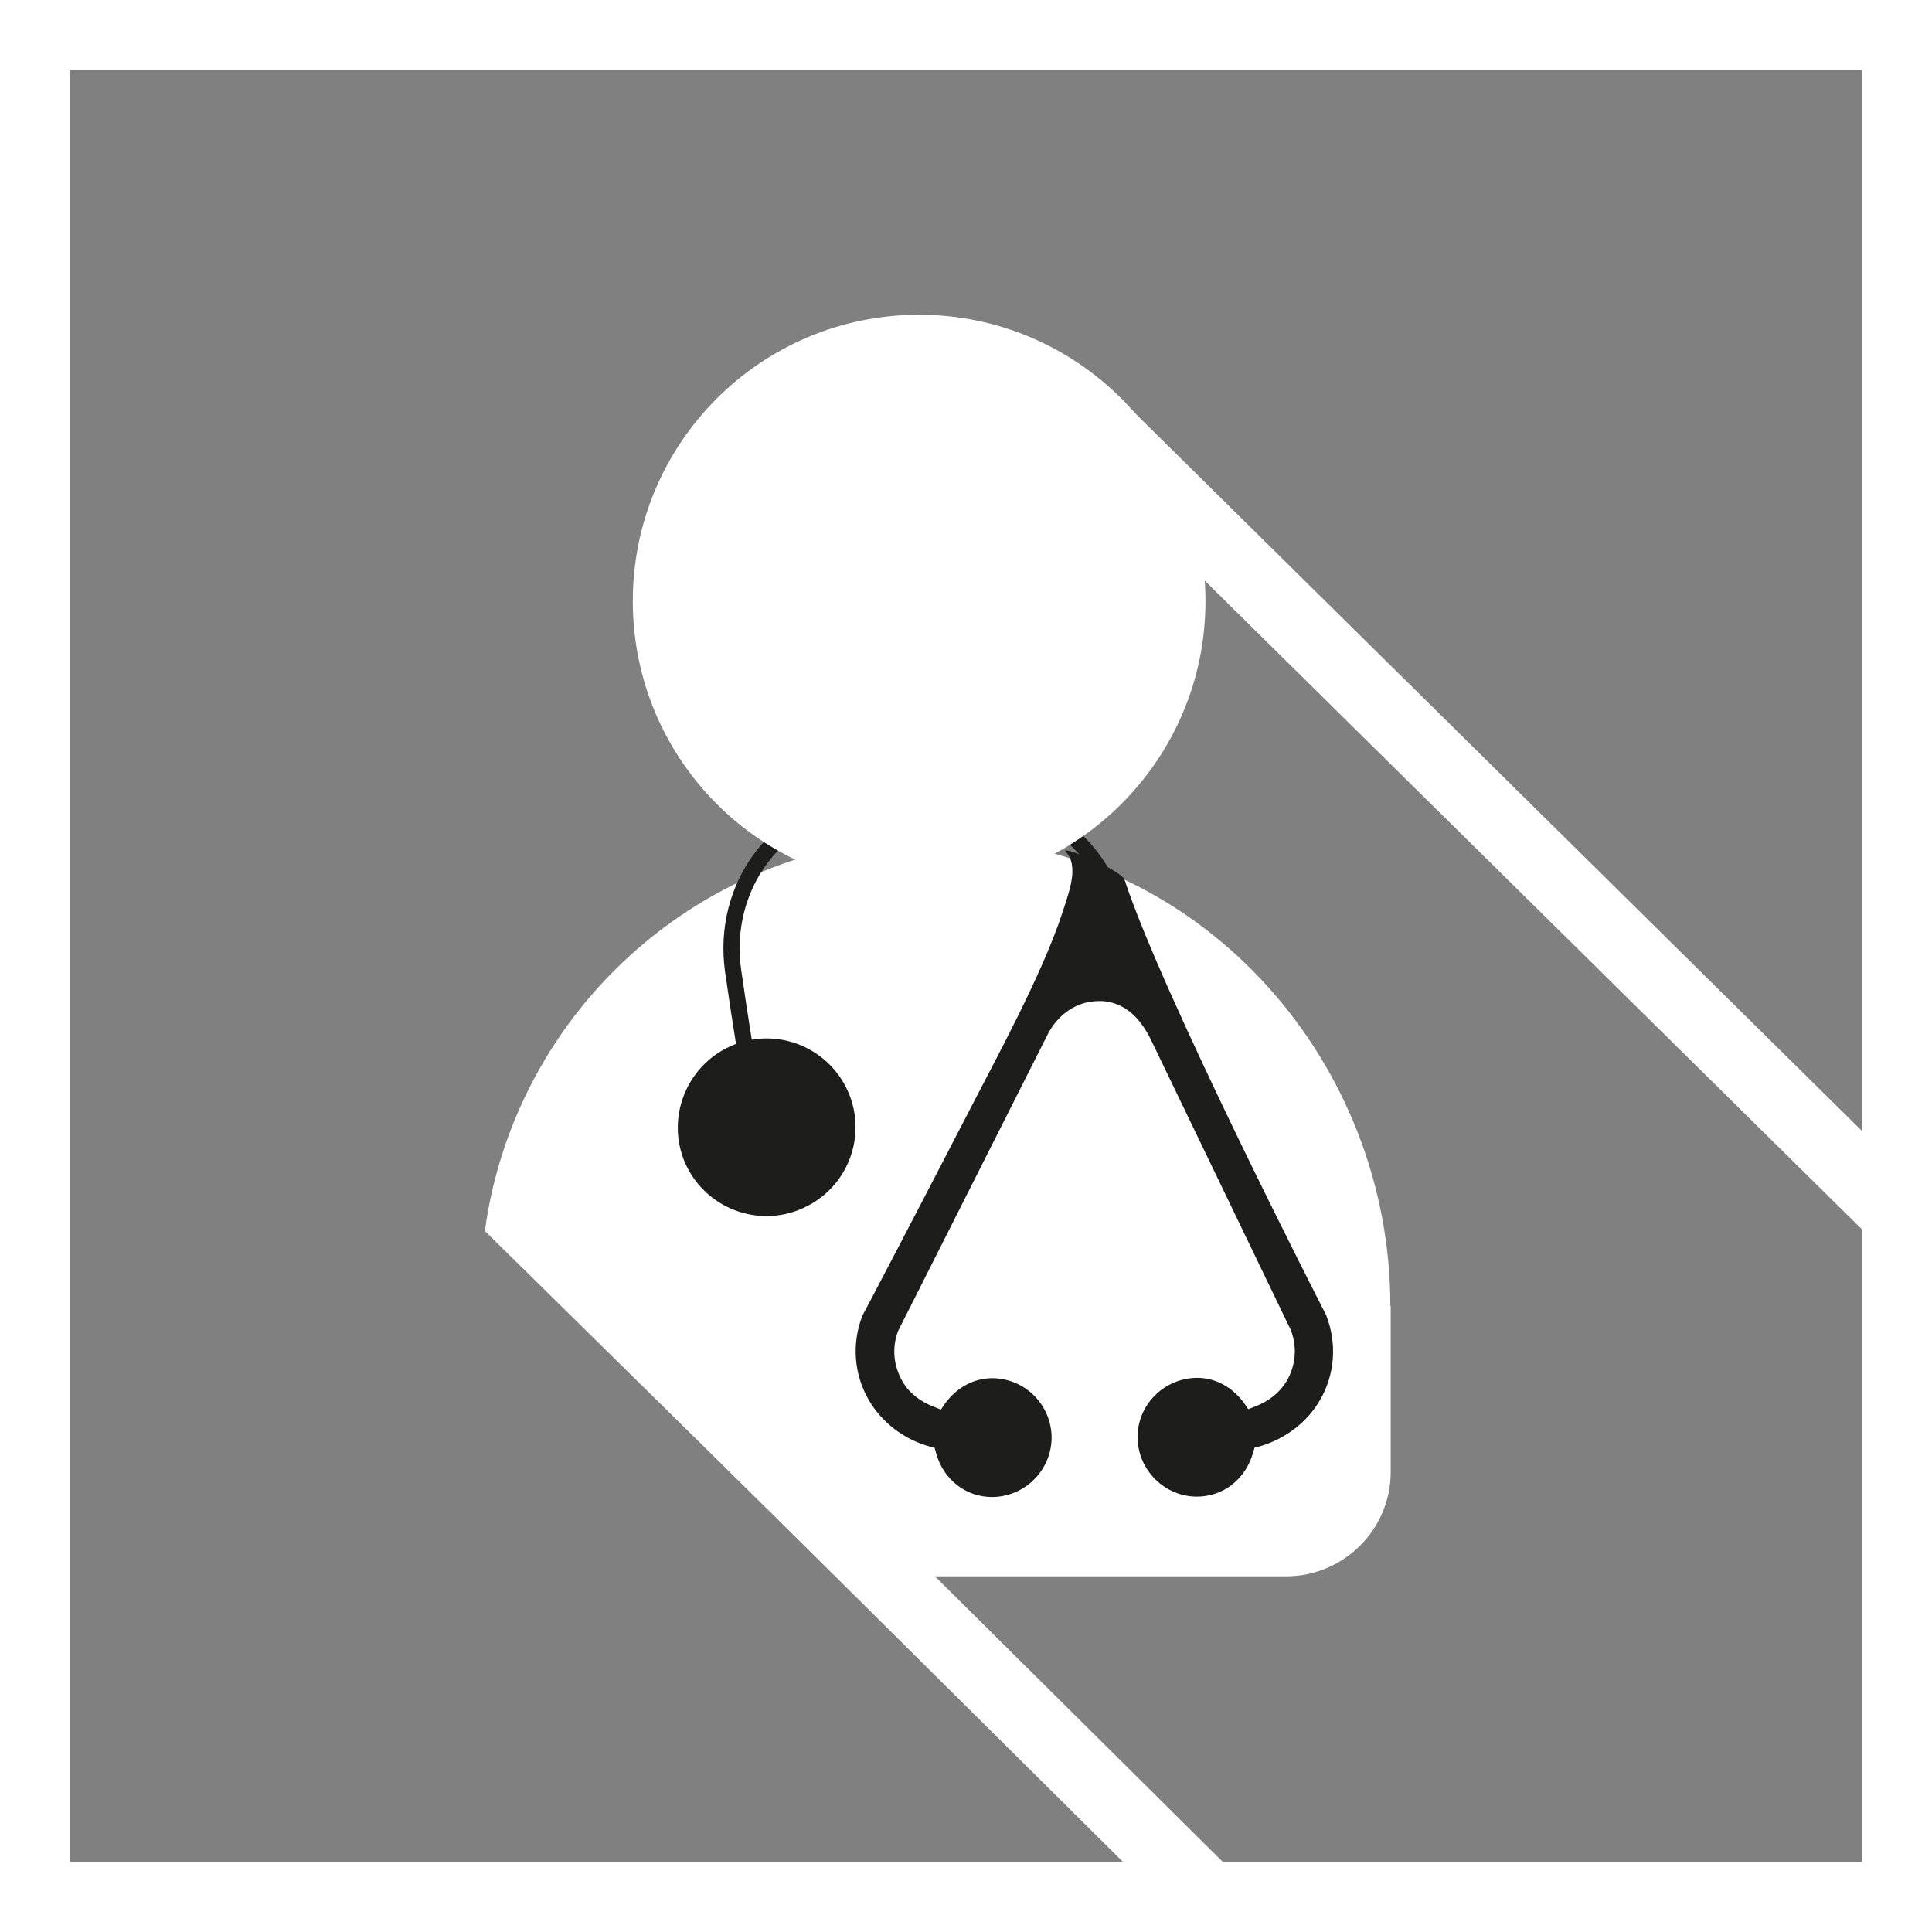<svg width="113" height="113" viewBox="0 0 113 113" fill="none" xmlns="http://www.w3.org/2000/svg">
<rect x="0" y="0" width="113" height="113" fill="#808080" stroke="none"/>
<path fill-rule="evenodd" clip-rule="evenodd" d="M110.065 67.295L65.757 23.546L30.342 73.83L66.856 110.065H72.692L35.695 73.355L66.319 29.869L110.065 73.049V67.295Z" fill="white"/>
<path d="M81.319 76.378C81.319 62.264 70.636 50.005 56.543 49.056C42.256 48.085 30.214 58.422 28.358 71.997L48.882 92.197H75.211C78.599 92.197 81.34 89.456 81.34 86.089V76.378H81.319Z" fill="white"/>
<path d="M49.464 63.557C48.148 61.011 45.019 59.996 42.472 61.313C39.925 62.629 38.911 65.759 40.206 68.305C41.522 70.852 44.652 71.866 47.198 70.55C49.766 69.255 50.781 66.104 49.464 63.557Z" fill="#1D1D1B"/>
<path d="M43.832 62.911C43.832 62.911 43.314 59.846 42.882 56.803C42.148 51.732 45.709 47.524 49.206 47.524H54.666" stroke="#1D1D1B" stroke-width="0.949" stroke-miterlimit="10" stroke-linecap="round" stroke-linejoin="round"/>
<path d="M65.521 56.803C66.254 51.732 62.693 47.524 59.197 47.524H53.737" stroke="#1D1D1B" stroke-width="0.907" stroke-miterlimit="10" stroke-linecap="round" stroke-linejoin="round"/>
<path d="M70.506 35.157C70.506 44.415 62.996 51.926 53.759 51.926C44.5 51.926 37.012 44.415 37.012 35.157C37.012 25.898 44.522 18.41 53.759 18.41C62.996 18.41 70.506 25.92 70.506 35.157Z" fill="white"/>
<path d="M65.78 51.474C67.981 58.185 77.197 76.206 77.564 76.918C78.211 78.58 78.082 80.392 77.197 81.903C76.441 83.198 75.168 84.169 73.657 84.601L73.377 84.666L73.29 84.968C72.859 86.5 71.564 87.536 70.01 87.536C68.111 87.536 66.557 85.982 66.535 84.083C66.514 82.184 68.068 80.608 70.01 80.587C71.089 80.587 72.082 81.126 72.772 82.076L73.01 82.421L73.398 82.27C74.24 81.946 74.866 81.428 75.254 80.781C75.794 79.853 75.88 78.774 75.492 77.781L67.485 61.163C66.967 60.02 66.147 58.682 64.485 58.552C64.399 58.552 64.313 58.552 64.248 58.552C62.975 58.552 61.809 59.351 61.205 60.645L52.529 77.846C52.162 78.817 52.249 79.874 52.788 80.802C53.177 81.472 53.803 81.968 54.644 82.292L55.033 82.443L55.27 82.097C55.961 81.148 56.953 80.608 58.054 80.608C59.975 80.63 61.507 82.184 61.507 84.105C61.486 86.004 59.932 87.558 58.011 87.558C56.479 87.558 55.162 86.522 54.752 84.989L54.666 84.687L54.364 84.601C52.874 84.191 51.58 83.198 50.824 81.903C49.939 80.392 49.81 78.58 50.436 76.961C50.501 76.853 53.5 71.134 56.5 65.329C58.162 62.092 61.011 56.912 62.176 53.265C62.565 52.056 63.104 50.632 62.327 49.812C61.917 49.38 65.586 50.869 65.78 51.474Z" fill="#1D1D1B"/>
<path d="M108.9 108.9H4.1V4.1H108.9V108.9ZM113 0H0V113H113V0Z" fill="white"/>
</svg>
